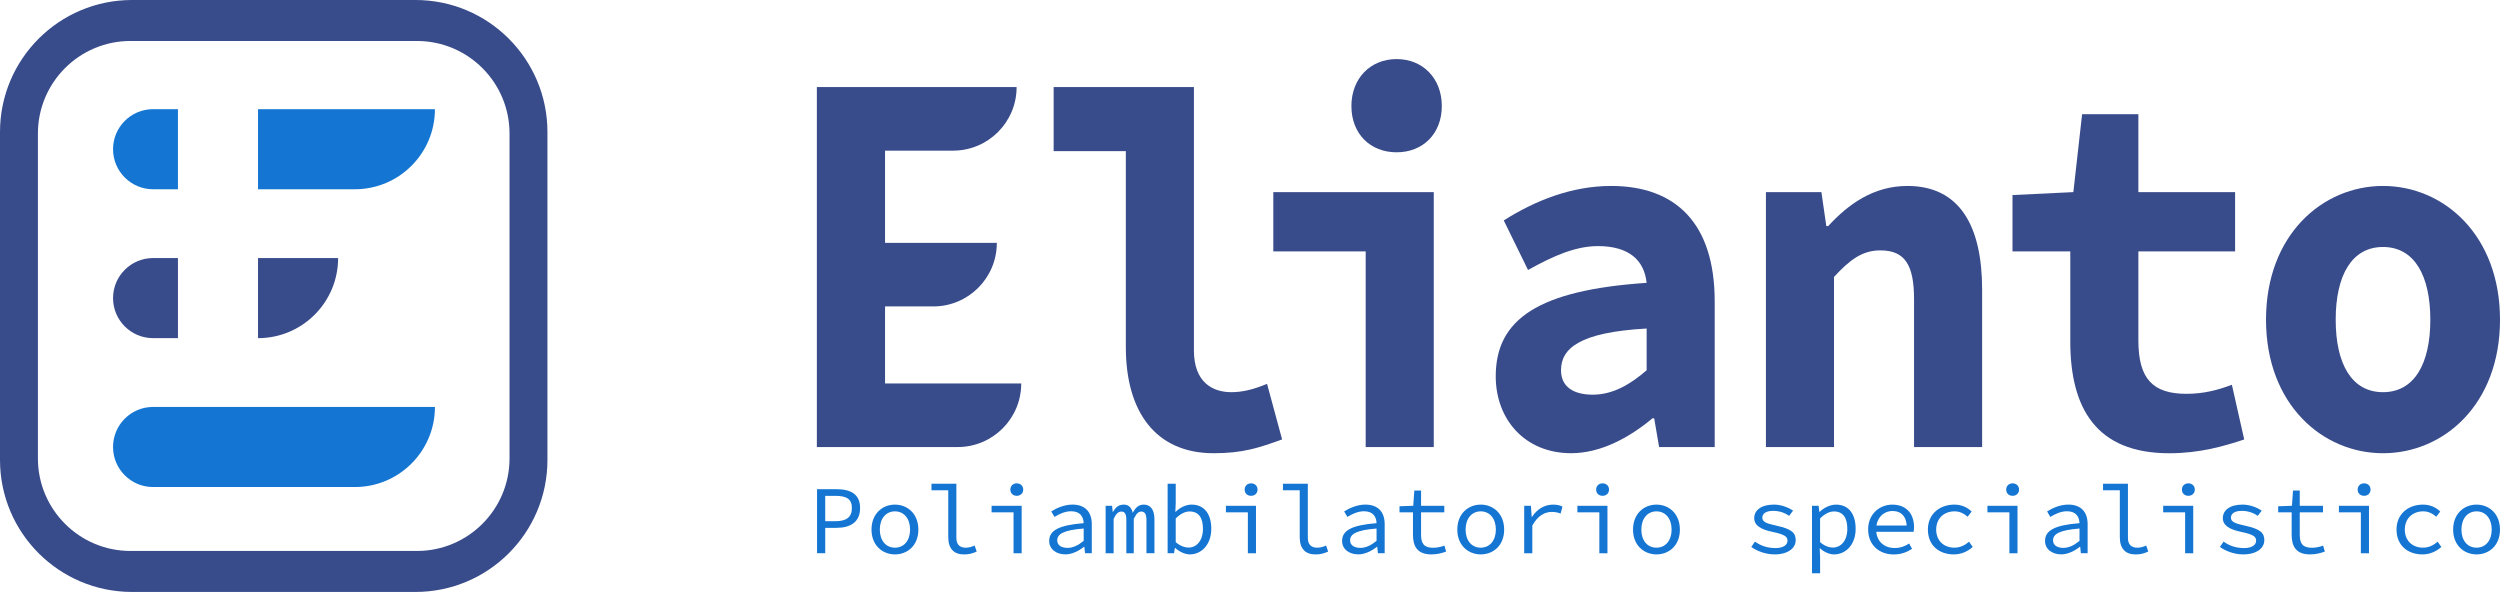 <svg xmlns="http://www.w3.org/2000/svg" id="Livello_2" viewBox="0 0 1498.38 354.79"><defs><style>.cls-1{fill:#384b8b;}.cls-2{fill:#1475d3;}</style></defs><g id="Livello_1-2"><path class="cls-1" d="M248.99,0H79.13C35.42,0,0,35.42,0,79.13v196.52c0,43.71,35.42,79.13,79.13,79.13h169.86c43.7,0,79.12-35.42,79.12-79.13V79.13C328.11,35.42,292.69,0,248.99,0ZM305.39,274.71c0,30.66-24.85,55.51-55.5,55.51H78.22c-30.65,0-55.5-24.85-55.5-55.51V80.07c0-30.66,24.85-55.51,55.5-55.51h171.67c30.65,0,55.5,24.85,55.5,55.51v194.64Z"></path><path class="cls-2" d="M212.68,291.9h-120.93c-13.26,0-24-10.75-24-24h0c0-13.26,10.75-24,24-24h168.93c0,26.51-21.49,48-48,48Z"></path><path class="cls-2" d="M106.65,65.43h-14.89c-13.26,0-24,10.75-24,24s10.75,24,24,24h14.89v-48Z"></path><path class="cls-2" d="M154.65,65.43v48h58.03c26.51,0,48-21.49,48-48h-106.03Z"></path><path class="cls-1" d="M154.65,154.67v48h0c26.51,0,48-21.49,48-48h-48Z"></path><path class="cls-1" d="M106.65,154.67h-14.89c-13.26,0-24,10.75-24,24s10.75,24,24,24h14.89v-48Z"></path><path class="cls-2" d="M489.69,293.2h11.59c8.48,0,14.22,2.87,14.22,11.29s-5.79,11.88-14.22,11.88h-6.67v15.21h-4.91v-38.38ZM500.69,312.39c6.67,0,9.89-2.46,9.89-7.9s-3.28-7.31-9.89-7.31h-6.09v15.21h6.09Z"></path><path class="cls-2" d="M522.34,317.42c0-9.54,6.55-14.98,14.04-14.98s14.04,5.44,14.04,14.98-6.55,14.86-14.04,14.86-14.04-5.44-14.04-14.86ZM545.46,317.42c0-6.55-3.63-10.94-9.07-10.94s-9.07,4.39-9.07,10.94,3.63,10.83,9.07,10.83,9.07-4.33,9.07-10.83Z"></path><path class="cls-2" d="M568.34,322.05v-28.2h-10.06v-3.92h14.92v32.48c0,4.1,2.22,5.85,5.62,5.85,1.64,0,3.39-.41,5.33-1.29l1.23,3.63c-2.63,1.11-4.51,1.7-7.61,1.7-6.09,0-9.42-3.51-9.42-10.24Z"></path><path class="cls-2" d="M607.48,307.07h-13.17v-3.92h18.02v28.44h-4.86v-24.52ZM605.55,293.43c0-2.22,1.64-3.74,3.86-3.74s3.86,1.52,3.86,3.74-1.64,3.74-3.86,3.74-3.86-1.46-3.86-3.74Z"></path><path class="cls-2" d="M628.84,324.21c0-6.38,5.97-9.48,20.66-10.65-.18-3.86-2.05-7.14-7.55-7.14-3.69,0-7.31,1.76-9.95,3.39l-1.93-3.28c2.93-1.87,7.72-4.1,12.7-4.1,7.78,0,11.59,4.62,11.59,11.7v17.44h-4.04l-.41-3.86h-.18c-3.1,2.46-7.2,4.56-11.18,4.56-5.32,0-9.71-2.98-9.71-8.07ZM649.5,324.15v-7.37c-12.17.94-15.86,3.34-15.86,7.08,0,3.22,2.93,4.51,6.2,4.51s6.38-1.52,9.66-4.21Z"></path><path class="cls-2" d="M662.66,303.15h3.86l.41,3.74h.12c1.46-2.63,3.22-4.45,6.5-4.45,2.81,0,4.56,1.64,5.38,4.92,1.64-3.04,3.39-4.92,6.67-4.92,3.98,0,6.32,3.1,6.32,8.78v20.36h-4.8v-20.01c0-3.28-.94-4.97-3.04-4.97-1.99,0-3.04,1.46-4.56,4.39v20.6h-4.45v-20.01c0-3.28-.82-4.97-2.93-4.97-1.99,0-3.28,1.46-4.68,4.39v20.6h-4.8v-28.44Z"></path><path class="cls-2" d="M704.33,328.42h-.18l-.47,3.16h-3.86v-41.66h4.86v11.35l-.23,5.5h.18c2.58-2.63,6.2-4.33,9.54-4.33,7.66,0,11.82,5.68,11.82,14.45,0,9.71-6.08,15.39-12.81,15.39-2.81,0-6.2-1.46-8.84-3.86ZM721,316.95c0-6.26-2.34-10.41-8.02-10.41-2.51,0-5.44,1.29-8.31,4.21v14.16c2.63,2.4,5.62,3.28,7.66,3.28,4.91,0,8.66-4.21,8.66-11.23Z"></path><path class="cls-2" d="M747.92,307.07h-13.17v-3.92h18.02v28.44h-4.86v-24.52ZM745.99,293.43c0-2.22,1.64-3.74,3.86-3.74s3.86,1.52,3.86,3.74-1.64,3.74-3.86,3.74-3.86-1.46-3.86-3.74Z"></path><path class="cls-2" d="M778.99,322.05v-28.2h-10.06v-3.92h14.92v32.48c0,4.1,2.22,5.85,5.62,5.85,1.64,0,3.39-.41,5.33-1.29l1.23,3.63c-2.63,1.11-4.51,1.7-7.61,1.7-6.09,0-9.42-3.51-9.42-10.24Z"></path><path class="cls-2" d="M804.39,324.21c0-6.38,5.97-9.48,20.66-10.65-.18-3.86-2.05-7.14-7.55-7.14-3.69,0-7.31,1.76-9.95,3.39l-1.93-3.28c2.93-1.87,7.72-4.1,12.7-4.1,7.78,0,11.59,4.62,11.59,11.7v17.44h-4.04l-.41-3.86h-.18c-3.1,2.46-7.2,4.56-11.18,4.56-5.32,0-9.71-2.98-9.71-8.07ZM825.04,324.15v-7.37c-12.17.94-15.86,3.34-15.86,7.08,0,3.22,2.93,4.51,6.2,4.51s6.38-1.52,9.66-4.21Z"></path><path class="cls-2" d="M846.87,320.52v-13.46h-8.08v-3.63l8.25-.29.64-9.13h4.04v9.13h13.93v3.92h-13.93v13.52c0,5.09,1.7,7.72,7.2,7.72,2.63,0,4.74-.53,6.79-1.29l1.05,3.57c-2.58.94-5.33,1.7-8.89,1.7-8.31,0-11-4.74-11-11.76Z"></path><path class="cls-2" d="M873.44,317.42c0-9.54,6.55-14.98,14.04-14.98s14.04,5.44,14.04,14.98-6.55,14.86-14.04,14.86-14.04-5.44-14.04-14.86ZM896.55,317.42c0-6.55-3.63-10.94-9.07-10.94s-9.07,4.39-9.07,10.94,3.63,10.83,9.07,10.83,9.07-4.33,9.07-10.83Z"></path><path class="cls-2" d="M913.52,303.15h4.04l.47,6.73h.12c2.98-4.62,7.43-7.43,12.7-7.43,2.11,0,3.86.29,5.62,1.17l-1.11,4.15c-1.99-.64-3.04-.94-5.27-.94-4.27,0-8.31,2.17-11.7,8.13v16.62h-4.86v-28.44Z"></path><path class="cls-2" d="M958.58,307.07h-13.17v-3.92h18.02v28.44h-4.86v-24.52ZM956.65,293.43c0-2.22,1.64-3.74,3.86-3.74s3.86,1.52,3.86,3.74-1.64,3.74-3.86,3.74-3.86-1.46-3.86-3.74Z"></path><path class="cls-2" d="M978.76,317.42c0-9.54,6.55-14.98,14.04-14.98s14.04,5.44,14.04,14.98-6.55,14.86-14.04,14.86-14.04-5.44-14.04-14.86ZM1001.88,317.42c0-6.55-3.63-10.94-9.07-10.94s-9.07,4.39-9.07,10.94,3.63,10.83,9.07,10.83,9.07-4.33,9.07-10.83Z"></path><path class="cls-2" d="M1049.63,327.84l2.22-3.22c3.28,2.34,7.14,3.86,12.35,3.86,4.8,0,7.14-1.99,7.14-4.39,0-2.17-1.11-3.69-8.83-5.27-7.43-1.52-11.12-4.04-11.12-8.31,0-4.56,4.04-8.08,11.82-8.08,4.33,0,8.66,1.7,11.47,3.63l-2.34,3.1c-2.63-1.81-5.91-2.98-9.54-2.98-4.8,0-6.55,1.93-6.55,4.1,0,2.46,2.46,3.51,8.31,4.74,9.42,2.05,11.7,4.39,11.7,8.78,0,4.62-4.51,8.48-12.64,8.48-5.56,0-10.53-2.05-13.98-4.45Z"></path><path class="cls-2" d="M1086.02,303.15h3.98l.41,3.63h.18c2.63-2.52,6.38-4.33,9.83-4.33,7.66,0,11.76,5.68,11.76,14.51,0,9.66-6.08,15.33-12.93,15.33-2.63,0-5.91-1.35-8.48-3.69h-.12l.23,5.38v9.6h-4.86v-40.43ZM1107.2,316.95c0-6.26-2.34-10.41-8.02-10.41-2.51,0-5.44,1.29-8.31,4.21v14.16c2.63,2.4,5.62,3.28,7.55,3.28,5.03,0,8.78-4.21,8.78-11.23Z"></path><path class="cls-2" d="M1119.67,317.31c0-9.25,6.9-14.86,14.51-14.86,8.19,0,12.99,5.33,12.99,13.34,0,1.11-.12,2.16-.23,2.93h-24.05v-3.74h21.18l-1.23,1.35c0-6.73-3.33-10.06-8.54-10.06s-9.83,3.98-9.83,11.06,4.8,11.12,11.12,11.12c3.39,0,6.09-1.05,8.66-2.69l1.76,3.16c-2.81,1.87-6.44,3.39-11,3.39-8.54,0-15.33-5.5-15.33-14.98Z"></path><path class="cls-2" d="M1155.48,317.42c0-9.54,7.26-14.98,15.86-14.98,4.62,0,8.02,1.87,10.36,4.15l-2.4,3.1c-2.34-1.99-4.8-3.22-7.78-3.22-6.55,0-11.06,4.39-11.06,10.94s4.45,10.83,10.94,10.83c3.51,0,6.44-1.58,8.78-3.57l2.17,3.16c-3.16,2.81-7.08,4.45-11.29,4.45-8.89,0-15.57-5.44-15.57-14.86Z"></path><path class="cls-2" d="M1204.34,307.07h-13.17v-3.92h18.02v28.44h-4.86v-24.52ZM1202.41,293.43c0-2.22,1.64-3.74,3.86-3.74s3.86,1.52,3.86,3.74-1.64,3.74-3.86,3.74-3.86-1.46-3.86-3.74Z"></path><path class="cls-2" d="M1225.7,324.21c0-6.38,5.97-9.48,20.66-10.65-.18-3.86-2.05-7.14-7.55-7.14-3.69,0-7.31,1.76-9.95,3.39l-1.93-3.28c2.93-1.87,7.72-4.1,12.7-4.1,7.78,0,11.59,4.62,11.59,11.7v17.44h-4.04l-.41-3.86h-.18c-3.1,2.46-7.2,4.56-11.18,4.56-5.32,0-9.71-2.98-9.71-8.07ZM1246.36,324.15v-7.37c-12.17.94-15.86,3.34-15.86,7.08,0,3.22,2.93,4.51,6.2,4.51s6.38-1.52,9.66-4.21Z"></path><path class="cls-2" d="M1270.52,322.05v-28.2h-10.06v-3.92h14.92v32.48c0,4.1,2.22,5.85,5.62,5.85,1.64,0,3.39-.41,5.33-1.29l1.23,3.63c-2.63,1.11-4.51,1.7-7.61,1.7-6.09,0-9.42-3.51-9.42-10.24Z"></path><path class="cls-2" d="M1309.67,307.07h-13.17v-3.92h18.02v28.44h-4.86v-24.52ZM1307.74,293.43c0-2.22,1.64-3.74,3.86-3.74s3.86,1.52,3.86,3.74-1.64,3.74-3.86,3.74-3.86-1.46-3.86-3.74Z"></path><path class="cls-2" d="M1330.5,327.84l2.22-3.22c3.28,2.34,7.14,3.86,12.35,3.86,4.8,0,7.14-1.99,7.14-4.39,0-2.17-1.11-3.69-8.83-5.27-7.43-1.52-11.12-4.04-11.12-8.31,0-4.56,4.04-8.08,11.82-8.08,4.33,0,8.66,1.7,11.47,3.63l-2.34,3.1c-2.63-1.81-5.91-2.98-9.54-2.98-4.8,0-6.55,1.93-6.55,4.1,0,2.46,2.46,3.51,8.31,4.74,9.42,2.05,11.7,4.39,11.7,8.78,0,4.62-4.51,8.48-12.64,8.48-5.56,0-10.53-2.05-13.98-4.45Z"></path><path class="cls-2" d="M1373.51,320.52v-13.46h-8.08v-3.63l8.25-.29.64-9.13h4.04v9.13h13.93v3.92h-13.93v13.52c0,5.09,1.7,7.72,7.2,7.72,2.63,0,4.74-.53,6.79-1.29l1.05,3.57c-2.58.94-5.33,1.7-8.89,1.7-8.31,0-11-4.74-11-11.76Z"></path><path class="cls-2" d="M1415,307.07h-13.17v-3.92h18.02v28.44h-4.86v-24.52ZM1413.07,293.43c0-2.22,1.64-3.74,3.86-3.74s3.86,1.52,3.86,3.74-1.64,3.74-3.86,3.74-3.86-1.46-3.86-3.74Z"></path><path class="cls-2" d="M1436.35,317.42c0-9.54,7.26-14.98,15.86-14.98,4.62,0,8.02,1.87,10.36,4.15l-2.4,3.1c-2.34-1.99-4.8-3.22-7.78-3.22-6.55,0-11.06,4.39-11.06,10.94s4.45,10.83,10.94,10.83c3.51,0,6.44-1.58,8.78-3.57l2.17,3.16c-3.16,2.81-7.08,4.45-11.29,4.45-8.89,0-15.57-5.44-15.57-14.86Z"></path><path class="cls-2" d="M1470.29,317.42c0-9.54,6.55-14.98,14.04-14.98s14.04,5.44,14.04,14.98-6.55,14.86-14.04,14.86-14.04-5.44-14.04-14.86ZM1493.41,317.42c0-6.55-3.63-10.94-9.07-10.94s-9.07,4.39-9.07,10.94,3.63,10.83,9.07,10.83,9.07-4.33,9.07-10.83Z"></path><path class="cls-1" d="M489.58,52.2h119.73c0,21.04-17.05,38.09-38.09,38.09h-40.76v55.28h66.99c0,21.04-17.05,38.09-38.09,38.09h-28.9v46.19h81.62c0,21.04-17.05,38.09-38.09,38.09h-84.41V52.2Z"></path><path class="cls-1" d="M674.77,208.18v-117.59h-43.27v-38.39h84.08v157.83c0,18.89,10.93,25.02,22.41,25.02,6.36,0,13.08-1.49,21.42-5l9.02,33.32c-14.27,5.19-23.94,8.27-41.03,8.27-34.63,0-52.62-24.7-52.62-63.46Z"></path><path class="cls-1" d="M818.52,150.67h-55.36v-35.53h96.17v152.8h-40.8v-117.27ZM809.97,63.57c0-16.59,11.36-28.16,27.09-28.16s27.09,11.56,27.09,28.16-11.36,27.71-27.09,27.71-27.09-11.03-27.09-27.71Z"></path><path class="cls-1" d="M896.47,225.58c0-34.24,25.47-51.67,90.44-56.06-1.43-13.66-10.7-22.02-29.16-22.02-13.26,0-26.45,5.69-41.92,14.31l-14.55-29.69c19.06-12.08,40.99-20.67,64.35-20.67,38.66,0,62.08,22.33,62.08,69.15v87.34h-33.32l-2.94-17.22h-1.03c-13.89,11.6-31.09,20.91-48.74,20.91-27.82,0-45.21-20.37-45.21-46.06ZM986.92,221.93v-25.03c-40.45,2.26-51.32,12-51.32,25.05,0,9.83,7.46,14.6,18.98,14.6,12.24,0,22.61-6.23,32.33-14.62Z"></path><path class="cls-1" d="M1058.41,115.14h33.25l2.94,20.37h1.11c11.94-12.99,27.06-24.06,47.52-24.06,31.07,0,44.76,23.61,44.76,62.14v94.35h-40.8v-88.52c0-20.33-5.27-29.36-20.17-29.36-10.88,0-18.29,5.6-27.81,15.91v101.97h-40.8V115.14Z"></path><path class="cls-1" d="M1240.84,204.62v-53.95h-34.65v-33.76l36.48-1.76,5.25-46.71h33.72v46.71h57.97v35.53h-57.97v53.37c0,23.24,8.84,31.99,28.89,31.99,10.27,0,19.05-2.33,27.15-5.44l7.39,32.79c-12.19,4.04-26.62,8.27-44.93,8.27-43.76,0-59.31-26.95-59.31-67.02Z"></path><path class="cls-1" d="M1358.14,191.63c0-50.87,33.84-80.18,70.12-80.18s70.12,29.31,70.12,80.18-33.84,80.01-70.12,80.01-70.12-29.31-70.12-80.01ZM1456.62,191.63c0-26.5-9.58-43.6-28.36-43.6s-28.36,17.1-28.36,43.6,9.59,43.42,28.36,43.42,28.36-17.02,28.36-43.42Z"></path></g></svg>